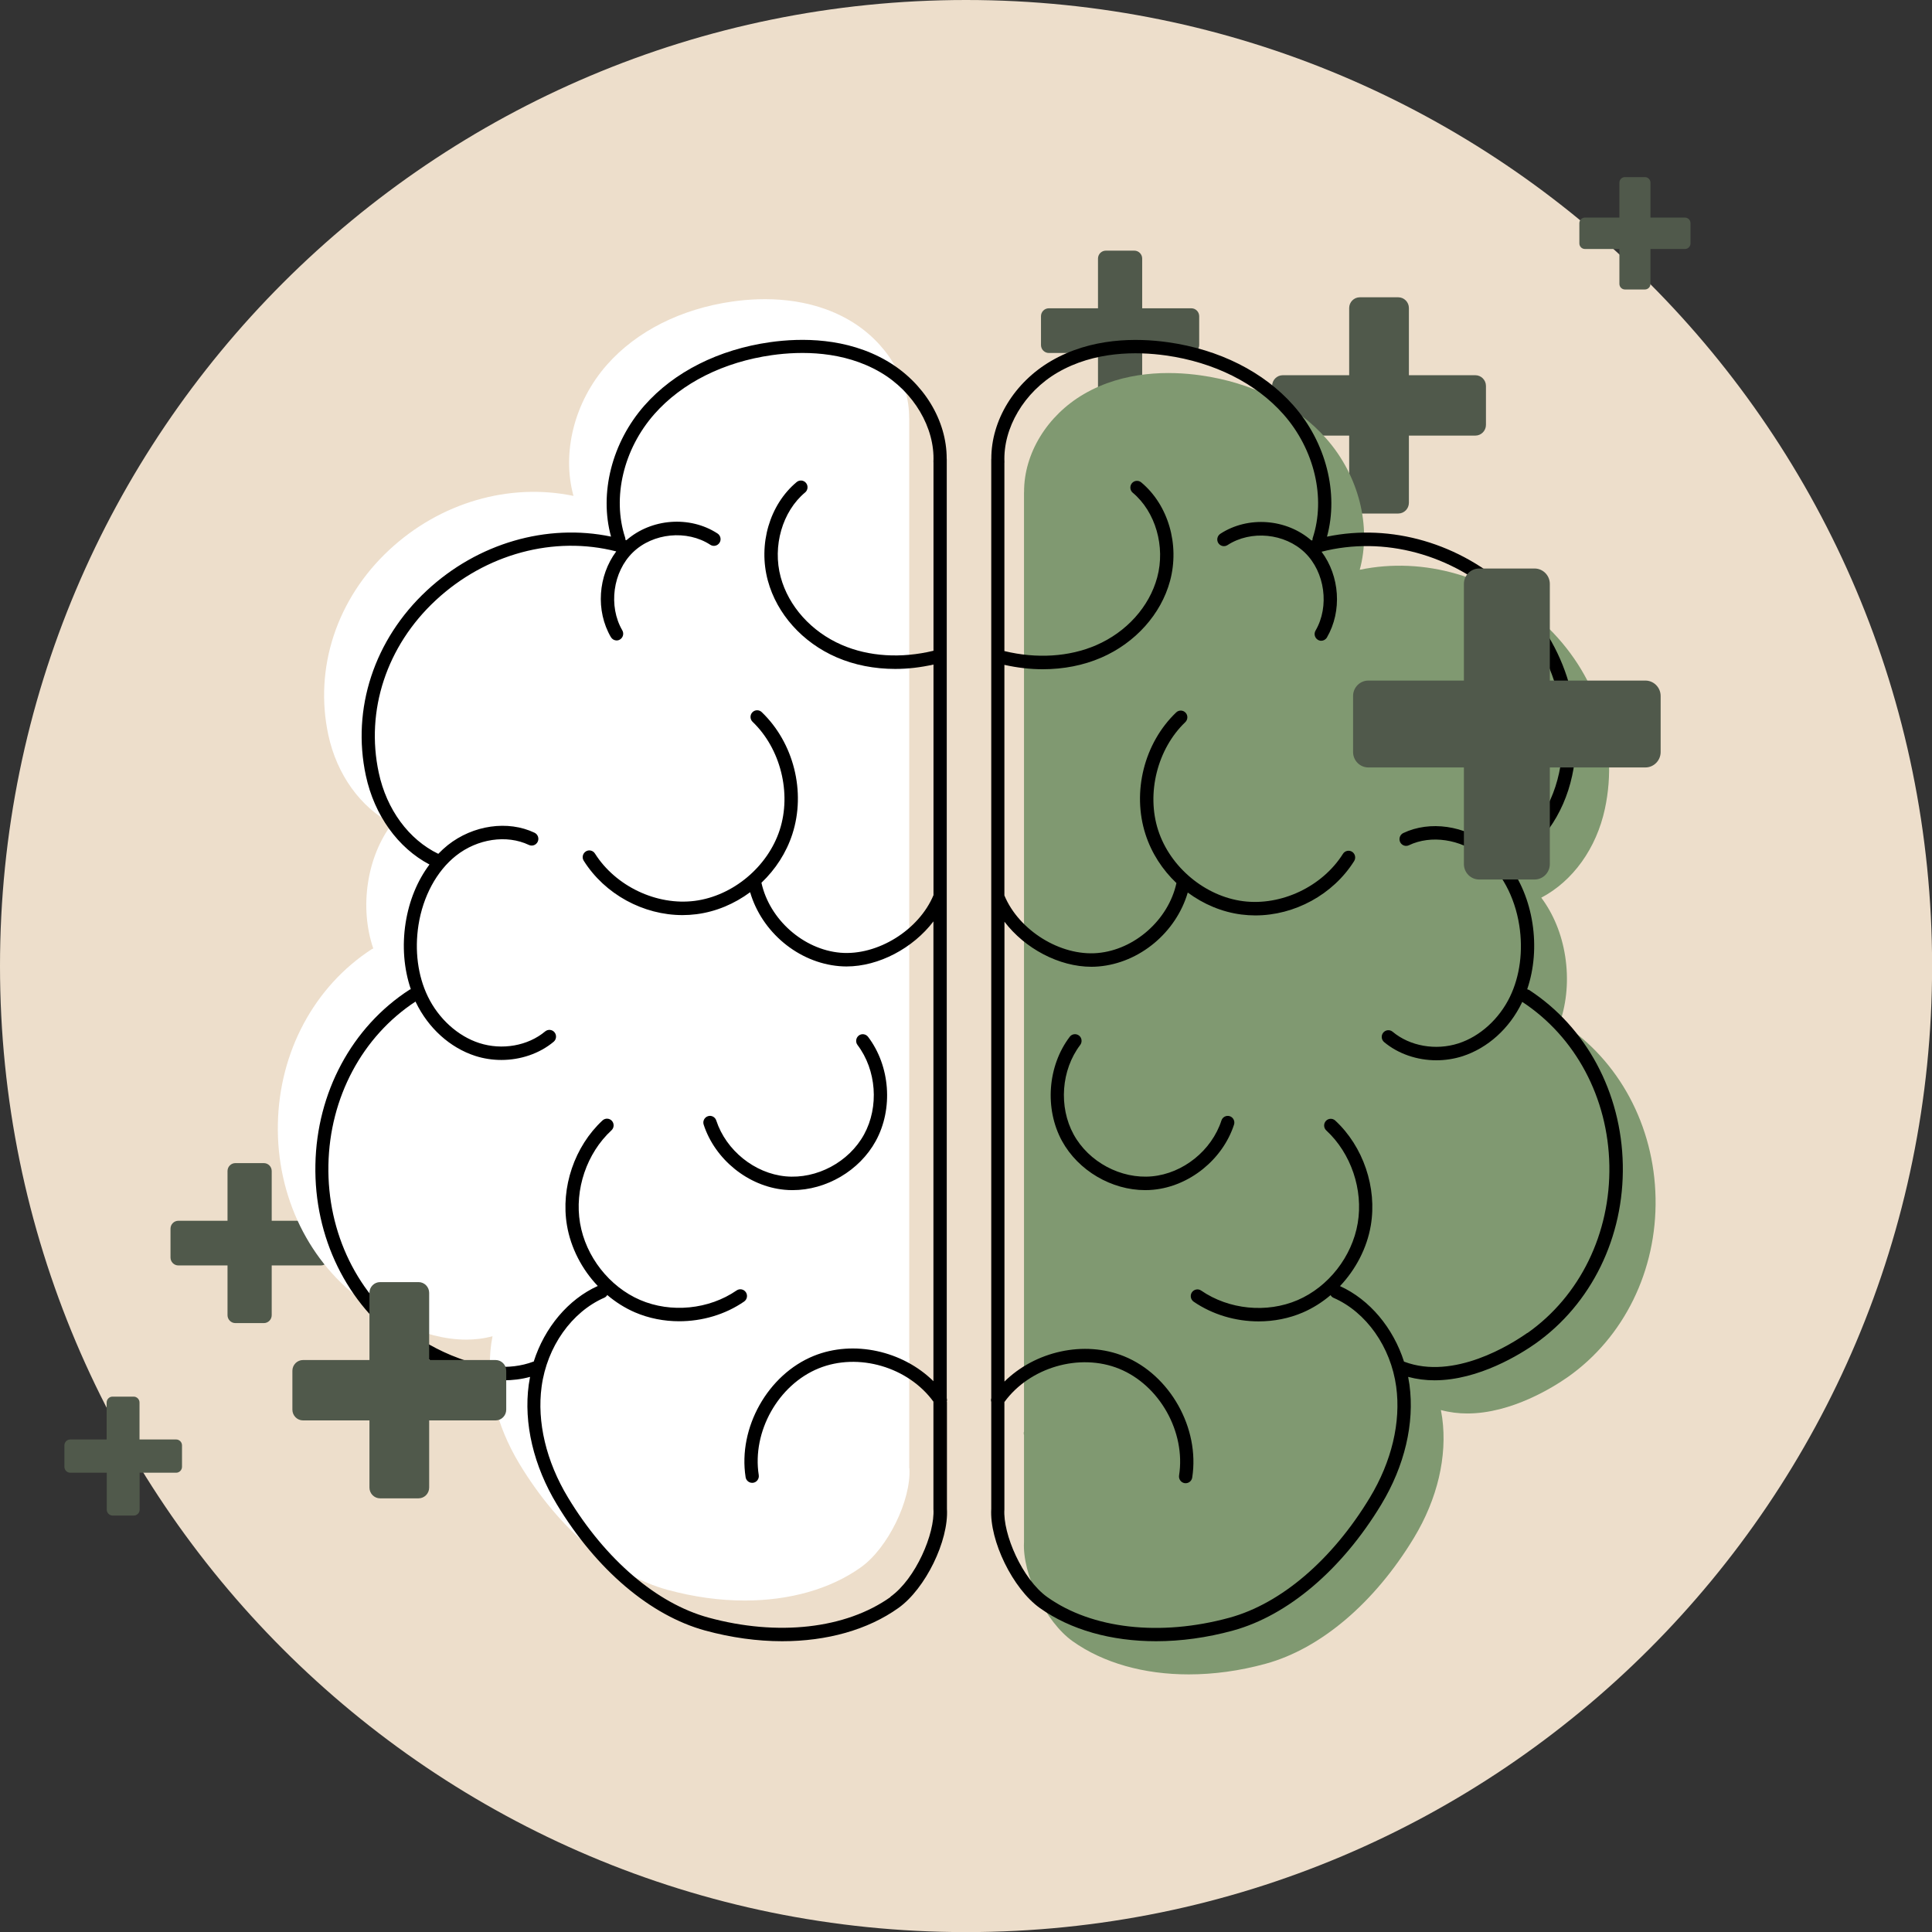 <?xml version="1.0" encoding="UTF-8"?> <svg xmlns="http://www.w3.org/2000/svg" width="480" height="480" viewBox="0 0 480 480" fill="none"><rect x="0" y="0" width="480" height="480" fill="#333333" stroke="none"/> <g clip-path="url(#clip0_468_8835)"> <path d="M240.012 480.025C372.568 480.025 480.025 372.568 480.025 240.012C480.025 107.457 372.568 0 240.012 0C107.457 0 0 107.457 0 240.012C0 372.568 107.457 480.025 240.012 480.025Z" fill="#EDDECB"></path> <g clip-path="url(#clip1_468_8835)"> <path d="M366.543 93.222H350.036V76.53C350.036 75.061 348.849 73.861 347.396 73.861H337.839C336.386 73.861 335.199 75.061 335.199 76.53V93.222H318.692C317.24 93.222 316.053 94.422 316.053 95.891V105.555C316.053 107.023 317.24 108.224 318.692 108.224H335.199V124.915C335.199 126.384 336.386 127.584 337.839 127.584H347.396C348.849 127.584 350.036 126.384 350.036 124.915V108.224H366.543C367.995 108.224 369.182 107.023 369.182 105.555V95.891C369.182 94.422 367.995 93.222 366.543 93.222Z" fill="#50594B"></path> <path d="M43.736 357.634H34.663V348.459C34.663 347.653 34.007 346.99 33.21 346.99H27.947C27.151 346.99 26.495 347.653 26.495 348.459V357.634H17.452C16.656 357.634 16 358.297 16 359.102V364.424C16 365.229 16.656 365.893 17.452 365.893H26.526V375.067C26.526 375.873 27.182 376.536 27.978 376.536H33.241C34.038 376.536 34.694 375.873 34.694 375.067V365.893H43.767C44.564 365.893 45.22 365.229 45.22 364.424V359.102C45.22 358.297 44.564 357.634 43.767 357.634H43.736Z" fill="#50594B"></path> <path d="M79.718 303.296H67.505V290.947C67.505 289.857 66.63 288.973 65.553 288.973H58.478C57.401 288.973 56.526 289.857 56.526 290.947V303.296H44.313C43.236 303.296 42.361 304.18 42.361 305.269V312.423C42.361 313.513 43.236 314.397 44.313 314.397H56.526V326.746C56.526 327.835 57.401 328.72 58.478 328.72H65.553C66.63 328.72 67.505 327.835 67.505 326.746V314.397H79.718C80.795 314.397 81.67 313.513 81.67 312.423V305.269C81.67 304.18 80.795 303.296 79.718 303.296Z" fill="#50594B"></path> <path d="M418.625 54.059H410.052V45.39C410.052 44.632 409.443 44 408.677 44H403.711C402.961 44 402.337 44.616 402.337 45.39V54.059H393.763C393.013 54.059 392.389 54.675 392.389 55.449V60.471C392.389 61.228 392.998 61.86 393.763 61.86H402.337V70.53C402.337 71.288 402.946 71.919 403.711 71.919H408.677C409.427 71.919 410.052 71.303 410.052 70.53V61.86H418.625C419.375 61.86 420 61.244 420 60.471V55.449C420 54.691 419.391 54.059 418.625 54.059Z" fill="#50594B"></path> <path d="M295.985 76.594H283.773V64.245C283.773 63.156 282.898 62.272 281.82 62.272H274.746C273.668 62.272 272.794 63.156 272.794 64.245V76.594H260.581C259.503 76.594 258.629 77.479 258.629 78.568V85.722C258.629 86.811 259.503 87.696 260.581 87.696H272.794V100.045C272.794 101.134 273.668 102.019 274.746 102.019H281.82C282.898 102.019 283.773 101.134 283.773 100.045V87.696H295.985C297.063 87.696 297.937 86.811 297.937 85.722V78.568C297.937 77.479 297.063 76.594 295.985 76.594Z" fill="#50594B"></path> <path d="M387.923 254.152C387.814 254.073 387.689 254.057 387.564 254.01C389.282 248.973 389.75 243.256 388.86 237.555C387.986 231.981 385.908 227.022 382.926 223.027C390.765 218.906 396.622 210.773 398.73 200.966C402.306 184.322 396.653 167.125 383.613 154.982C370.932 143.17 353.737 138.243 337.823 141.559C340.775 130.789 337.605 118.156 329.499 108.965C322.144 100.627 311.055 95.037 298.281 93.253C290.55 92.163 279.243 92.1 269.28 97.911C260.128 103.249 254.396 112.692 254.428 122.214C254.428 122.246 254.412 122.277 254.412 122.309V231.049V355.628C254.318 355.928 254.318 356.244 254.412 356.544V383.105C253.944 391.049 259.784 402.971 266.469 407.74C274.121 413.188 284.256 415.999 295.345 415.999C301.513 415.999 307.979 415.131 314.476 413.346C328.094 409.619 341.525 398.218 351.301 382.047C357.126 372.415 359.609 361.834 358.313 352.265C358.219 351.617 358.11 350.97 357.985 350.322C360.156 350.907 362.358 351.175 364.529 351.175C375.601 351.175 386.033 344.558 389.532 342.111C403.509 332.257 411.661 315.628 411.318 297.626C410.974 279.671 402.244 263.406 387.97 254.152H387.923Z" fill="#809971"></path> <path d="M225.894 364.756V338.195C225.973 337.895 225.988 337.579 225.894 337.279V212.7V103.959C225.894 103.959 225.879 103.896 225.879 103.865C225.91 94.342 220.179 84.899 211.027 79.562C201.048 73.75 189.756 73.814 182.026 74.903C169.251 76.703 158.163 82.278 150.807 90.616C142.702 99.806 139.516 112.424 142.483 123.209C126.554 119.893 109.375 124.82 96.694 136.632C83.653 148.776 78 165.973 81.576 182.617C83.685 192.423 89.541 200.556 97.381 204.678C94.382 208.673 92.321 213.631 91.446 219.206C90.556 224.906 91.025 230.623 92.743 235.66C92.618 235.708 92.493 235.724 92.383 235.803C78.094 245.072 69.364 261.322 69.036 279.277C68.692 297.295 76.844 313.923 90.822 323.761C94.304 326.209 104.737 332.825 115.825 332.825C117.996 332.825 120.198 332.573 122.368 331.973C122.243 332.62 122.134 333.252 122.04 333.915C120.729 343.485 123.227 354.065 129.053 363.698C138.829 379.868 152.244 391.27 165.878 394.997C172.374 396.765 178.84 397.649 185.009 397.649C196.097 397.649 206.248 394.839 213.885 389.391C220.585 384.622 226.41 372.699 225.941 364.756H225.894Z" fill="white"></path> <path d="M235.219 348.302C235.297 348.002 235.312 347.686 235.219 347.386V222.823V114.067C235.219 114.067 235.203 114.004 235.203 113.972C235.234 104.45 229.503 95.007 220.351 89.669C210.372 83.858 199.081 83.921 191.35 85.01C178.575 86.811 167.487 92.385 160.131 100.723C152.026 109.914 148.84 122.531 151.807 133.317C135.878 130 118.699 134.927 106.018 146.739C92.978 158.883 87.324 176.08 90.901 192.724C93.009 202.531 98.865 210.663 106.705 214.785C103.707 218.78 101.645 223.739 100.771 229.313C99.88 235.014 100.349 240.73 102.067 245.768C101.942 245.815 101.817 245.831 101.708 245.91C87.418 255.18 78.688 271.429 78.36 289.384C78.016 307.402 86.169 324.03 100.146 333.869C103.629 336.332 114.061 342.933 125.149 342.933C127.32 342.933 129.522 342.68 131.693 342.08C131.568 342.728 131.458 343.359 131.365 344.022C130.068 353.592 132.552 364.172 138.377 373.805C148.153 389.976 161.568 401.377 175.202 405.104C181.699 406.873 188.164 407.757 194.333 407.757C205.421 407.757 215.572 404.946 223.209 399.498C229.909 394.729 235.734 382.806 235.266 374.863V348.302H235.219ZM221.257 396.766C210.138 404.678 193.224 406.588 175.998 401.882C163.177 398.377 150.464 387.512 141.125 372.068C135.706 363.099 133.364 353.292 134.566 344.48C135.909 334.595 142.031 325.941 150.152 322.404C150.48 322.262 150.699 322.025 150.87 321.741C152.948 323.509 155.274 324.978 157.758 326.052C161.209 327.536 164.973 328.263 168.752 328.263C174.452 328.263 180.184 326.604 184.869 323.367C185.619 322.846 185.822 321.82 185.306 321.046C184.791 320.288 183.776 320.083 183.011 320.604C176.123 325.341 166.706 326.273 159.038 322.972C151.37 319.672 145.514 312.171 144.108 303.865C142.703 295.558 145.764 286.51 151.917 280.825C152.588 280.209 152.635 279.151 152.026 278.472C151.417 277.793 150.371 277.746 149.699 278.361C142.75 284.804 139.267 295.021 140.86 304.433C141.813 310.055 144.577 315.361 148.512 319.498C141.141 322.83 135.285 329.858 132.598 338.29C132.567 338.29 132.536 338.29 132.52 338.29C120.183 342.917 106.018 333.963 101.958 331.121C88.886 321.914 81.265 306.328 81.593 289.431C81.905 272.677 89.995 257.517 103.238 248.831C103.269 248.895 103.285 248.958 103.316 249.021C106.424 255.448 111.796 260.296 118.059 262.333C120.167 263.012 122.369 263.344 124.571 263.344C129.334 263.344 134.035 261.765 137.549 258.827C138.252 258.243 138.346 257.185 137.768 256.474C137.19 255.764 136.143 255.669 135.441 256.253C131.162 259.838 124.727 260.975 119.074 259.143C113.733 257.422 108.954 253.079 106.284 247.552C103.8 242.42 102.988 236.119 103.972 229.818C105.097 222.681 108.486 216.411 113.28 212.606C118.605 208.389 125.883 207.3 131.396 209.921C132.224 210.316 133.207 209.953 133.598 209.116C133.988 208.279 133.629 207.284 132.801 206.889C126.195 203.747 117.543 204.978 111.25 209.969C110.422 210.632 109.641 211.358 108.892 212.132C101.567 208.595 96.054 201.125 94.102 191.982C90.776 176.506 96.054 160.494 108.236 149.156C120.667 137.58 137.674 133.032 153.104 136.996C148.606 143.028 147.934 151.714 151.776 158.299C152.089 158.82 152.635 159.12 153.197 159.12C153.479 159.12 153.775 159.041 154.025 158.883C154.806 158.409 155.071 157.399 154.603 156.593C151.105 150.577 152.26 142.065 157.242 137.233C162.224 132.401 170.673 131.564 176.483 135.354C177.248 135.859 178.263 135.622 178.763 134.848C179.262 134.075 179.028 133.048 178.263 132.543C171.376 128.058 161.818 128.816 155.649 134.201C155.556 134.169 155.478 134.154 155.384 134.138C155.384 133.964 155.384 133.775 155.321 133.585C152.042 123.637 154.9 111.572 162.583 102.871C169.424 95.117 179.809 89.922 191.803 88.232C199.018 87.221 209.544 87.127 218.711 92.48C227.004 97.312 232.298 106.266 231.908 114.762C231.908 114.809 231.923 114.856 231.923 114.904V161.678C223.896 163.621 215.822 163.131 209.138 160.225C201.595 156.957 195.926 150.656 193.958 143.376C191.881 135.701 194.38 127.047 200.033 122.342C200.736 121.757 200.83 120.699 200.252 119.989C199.674 119.278 198.628 119.183 197.925 119.768C191.21 125.374 188.32 135.227 190.772 144.26C193.006 152.519 199.377 159.641 207.842 163.305C212.277 165.231 217.259 166.195 222.413 166.195C225.536 166.195 228.738 165.816 231.923 165.105V222.396C228.3 231.082 218.009 237.477 208.81 236.704C199.596 235.914 191.178 228.445 189.179 219.317C192.662 216.001 195.364 211.864 196.863 207.221C200.267 196.704 197.191 184.528 189.242 176.917C188.586 176.285 187.54 176.317 186.915 176.98C186.29 177.643 186.321 178.701 186.977 179.333C193.911 185.965 196.691 197.004 193.724 206.179C190.757 215.353 182.074 222.602 172.61 223.818C163.146 225.034 152.948 220.186 147.81 212.053C147.325 211.279 146.295 211.042 145.529 211.548C144.764 212.053 144.53 213.079 145.03 213.853C150.293 222.207 159.85 227.355 169.58 227.355C170.72 227.355 171.876 227.276 173.016 227.134C177.873 226.518 182.464 224.56 186.368 221.67C189.257 231.556 198.3 239.167 208.513 240.036C209.107 240.083 209.7 240.115 210.294 240.115C218.352 240.115 226.848 235.567 231.908 228.918V343.154C224.287 335.637 212.105 332.842 202.173 336.869C190.772 341.496 183.323 354.729 185.244 366.999C185.369 367.82 186.072 368.405 186.868 368.405C186.946 368.405 187.04 368.405 187.133 368.389C188.039 368.247 188.648 367.394 188.508 366.478C186.821 355.677 193.365 344.038 203.407 339.964C213.245 335.969 225.63 339.617 231.908 348.239V374.8C231.908 374.8 231.908 374.832 231.908 374.847C231.908 374.863 231.908 374.879 231.908 374.911C232.314 381.022 227.473 392.265 221.241 396.703L221.257 396.766Z" fill="black"></path> <path d="M196.91 295.685C205.25 295.685 213.543 290.869 217.588 283.463C221.96 275.472 221.164 264.829 215.667 257.596C215.104 256.87 214.074 256.728 213.355 257.28C212.637 257.849 212.496 258.891 213.043 259.618C217.759 265.839 218.431 274.983 214.683 281.836C210.935 288.705 202.923 292.985 195.193 292.259C187.478 291.532 180.388 285.816 177.951 278.378C177.67 277.509 176.733 277.02 175.874 277.32C175.015 277.604 174.531 278.552 174.828 279.42C177.655 288.09 185.9 294.738 194.896 295.591C195.567 295.654 196.223 295.685 196.895 295.685H196.91Z" fill="black"></path> <path d="M379.786 245.926C379.677 245.847 379.552 245.831 379.427 245.783C381.145 240.746 381.614 235.029 380.723 229.329C379.849 223.754 377.772 218.796 374.789 214.801C382.629 210.679 388.485 202.546 390.593 192.74C394.17 176.096 388.516 158.899 375.476 146.755C362.795 134.943 345.6 130.016 329.687 133.332C332.638 122.563 329.468 109.929 321.363 100.739C314.007 92.401 302.919 86.811 290.144 85.026C282.413 83.936 271.107 83.873 261.143 89.685C251.991 95.022 246.26 104.465 246.291 113.988C246.291 114.019 246.275 114.051 246.275 114.082V222.807V347.386C246.182 347.686 246.182 348.002 246.275 348.302V374.863C245.807 382.806 251.648 394.729 258.332 399.498C265.984 404.946 276.12 407.757 287.208 407.757C293.377 407.757 299.842 406.888 306.339 405.104C319.957 401.377 333.388 389.975 343.164 373.805C348.989 364.172 351.472 353.592 350.176 344.022C350.083 343.375 349.973 342.727 349.848 342.08C352.019 342.664 354.221 342.933 356.392 342.933C367.464 342.933 377.897 336.316 381.395 333.868C395.372 324.014 403.524 307.386 403.181 289.384C402.837 271.429 394.107 255.164 379.833 245.91L379.786 245.926ZM379.474 331.152C375.429 334.01 361.249 342.964 348.911 338.322C348.88 338.322 348.864 338.322 348.833 338.322C346.147 329.905 340.291 322.877 332.919 319.53C336.839 315.377 339.619 310.086 340.572 304.465C342.165 295.069 338.698 284.836 331.732 278.393C331.061 277.777 330.014 277.824 329.405 278.503C328.796 279.182 328.843 280.24 329.515 280.856C335.668 286.541 338.729 295.59 337.323 303.896C335.918 312.202 330.061 319.703 322.393 323.004C314.725 326.304 305.308 325.373 298.421 320.635C297.671 320.114 296.641 320.319 296.125 321.077C295.61 321.835 295.813 322.877 296.563 323.399C301.263 326.62 306.979 328.294 312.695 328.294C316.474 328.294 320.238 327.568 323.69 326.083C326.173 325.009 328.5 323.541 330.577 321.772C330.749 322.056 330.983 322.293 331.295 322.435C339.416 325.957 345.538 334.626 346.881 344.512C348.084 353.323 345.757 363.114 340.322 372.1C330.983 387.544 318.27 398.408 305.464 401.914C288.239 406.62 271.325 404.709 260.206 396.797C253.975 392.36 249.133 381.101 249.539 375.005C249.539 374.989 249.539 374.974 249.539 374.942C249.539 374.926 249.539 374.91 249.539 374.895V348.333C255.817 339.711 268.202 336.079 278.041 340.059C288.082 344.133 294.626 355.771 292.939 366.573C292.799 367.488 293.408 368.341 294.314 368.483C294.407 368.483 294.486 368.499 294.579 368.499C295.376 368.499 296.078 367.915 296.203 367.094C298.124 354.824 290.675 341.59 279.274 336.963C269.358 332.937 257.161 335.732 249.555 343.248V228.997C254.615 235.645 263.095 240.193 271.169 240.193C271.763 240.193 272.356 240.162 272.949 240.114C283.163 239.246 292.205 231.634 295.095 221.749C298.999 224.639 303.59 226.597 308.447 227.213C309.587 227.355 310.743 227.434 311.883 227.434C321.612 227.434 331.17 222.286 336.433 213.932C336.917 213.158 336.699 212.132 335.933 211.626C335.168 211.137 334.137 211.358 333.653 212.132C328.531 220.264 318.333 225.112 308.853 223.896C299.389 222.681 290.706 215.432 287.739 206.257C284.772 197.083 287.551 186.044 294.486 179.412C295.141 178.78 295.173 177.722 294.548 177.059C293.923 176.396 292.877 176.364 292.221 176.996C284.272 184.591 281.195 196.767 284.6 207.3C286.099 211.942 288.801 216.095 292.283 219.396C290.3 228.523 281.867 235.993 272.653 236.782C263.454 237.572 253.163 231.176 249.539 222.475V165.184C252.725 165.894 255.927 166.273 259.05 166.273C264.219 166.273 269.186 165.31 273.621 163.383C282.07 159.72 288.457 152.598 290.691 144.339C293.127 135.306 290.253 125.452 283.538 119.846C282.835 119.262 281.789 119.357 281.211 120.067C280.633 120.778 280.727 121.836 281.43 122.42C287.083 127.142 289.582 135.796 287.505 143.455C285.537 150.75 279.868 157.051 272.325 160.304C265.641 163.194 257.567 163.699 249.539 161.757V114.983C249.539 114.983 249.555 114.888 249.555 114.84C249.165 106.345 254.459 97.391 262.751 92.559C271.919 87.221 282.445 87.3 289.66 88.311C301.654 90.001 312.024 95.196 318.879 102.949C326.563 111.651 329.421 123.715 326.141 133.664C326.079 133.838 326.079 134.027 326.079 134.217C325.985 134.248 325.907 134.264 325.814 134.28C319.629 128.879 310.087 128.121 303.184 132.622C302.419 133.127 302.2 134.153 302.685 134.927C303.184 135.701 304.199 135.922 304.965 135.433C310.774 131.643 319.223 132.48 324.205 137.312C329.187 142.144 330.342 150.656 326.844 156.672C326.376 157.462 326.641 158.488 327.422 158.962C327.688 159.12 327.969 159.199 328.25 159.199C328.812 159.199 329.359 158.899 329.671 158.378C333.497 151.793 332.841 143.107 328.343 137.075C343.773 133.111 360.78 137.659 373.212 149.234C385.377 160.573 390.672 176.569 387.345 192.061C385.377 201.204 379.88 208.673 372.556 212.211C371.806 211.437 371.025 210.711 370.197 210.047C363.904 205.073 355.252 203.825 348.646 206.968C347.818 207.363 347.474 208.358 347.849 209.195C348.24 210.032 349.224 210.395 350.036 210C355.533 207.379 362.811 208.468 368.152 212.685C372.946 216.474 376.335 222.744 377.459 229.897C378.443 236.198 377.631 242.499 375.148 247.631C372.478 253.158 367.699 257.501 362.358 259.222C356.704 261.054 350.27 259.917 345.991 256.332C345.288 255.748 344.257 255.843 343.664 256.553C343.086 257.264 343.18 258.306 343.883 258.906C347.396 261.843 352.097 263.423 356.86 263.423C359.047 263.423 361.249 263.091 363.373 262.412C369.635 260.375 375.023 255.527 378.115 249.1C378.147 249.036 378.162 248.973 378.193 248.91C391.437 257.595 399.526 272.755 399.839 289.51C400.151 306.407 392.546 321.993 379.474 331.2V331.152Z" fill="black"></path> <path d="M305.543 277.319C304.684 277.034 303.747 277.508 303.466 278.377C301.045 285.83 293.955 291.531 286.225 292.257C278.51 292.984 270.483 288.704 266.734 281.835C262.986 274.966 263.658 265.838 268.374 259.616C268.921 258.89 268.796 257.832 268.078 257.279C267.359 256.727 266.313 256.853 265.766 257.595C260.269 264.843 259.488 275.471 263.845 283.462C267.89 290.852 276.183 295.684 284.522 295.684C285.194 295.684 285.865 295.653 286.521 295.589C295.517 294.737 303.763 288.088 306.589 279.419C306.871 278.55 306.402 277.603 305.543 277.319Z" fill="black"></path> <path d="M408.788 169.085H385.05V145.081C385.05 142.965 383.347 141.244 381.255 141.244H367.496C365.403 141.244 363.701 142.965 363.701 145.081V169.085H339.963C337.87 169.085 336.168 170.806 336.168 172.922V186.834C336.168 188.95 337.87 190.671 339.963 190.671H363.701V214.675C363.701 216.791 365.403 218.512 367.496 218.512H381.255C383.347 218.512 385.05 216.791 385.05 214.675V190.671H408.788C410.88 190.671 412.583 188.95 412.583 186.834V172.922C412.583 170.806 410.88 169.085 408.788 169.085Z" fill="#50594B"></path> <path d="M123.133 337.896H106.625V321.204C106.625 319.735 105.439 318.535 103.986 318.535H94.428C92.976 318.535 91.789 319.735 91.789 321.204V337.896H75.282C73.829 337.896 72.643 339.096 72.643 340.564V350.229C72.643 351.697 73.829 352.897 75.282 352.897H91.789V369.589C91.789 371.058 92.976 372.258 94.428 372.258H103.986C105.439 372.258 106.625 371.058 106.625 369.589V352.897H123.133C124.585 352.897 125.772 351.697 125.772 350.229V340.564C125.772 339.096 124.585 337.896 123.133 337.896Z" fill="#50594B"></path> </g> </g> <defs> <clipPath id="clip0_468_8835"> <rect width="120" height="120" fill="white" transform="scale(4)"></rect> </clipPath> <clipPath id="clip1_468_8835"> <rect width="101" height="93" fill="white" transform="translate(16 44) scale(4)"></rect> </clipPath> </defs> </svg> 